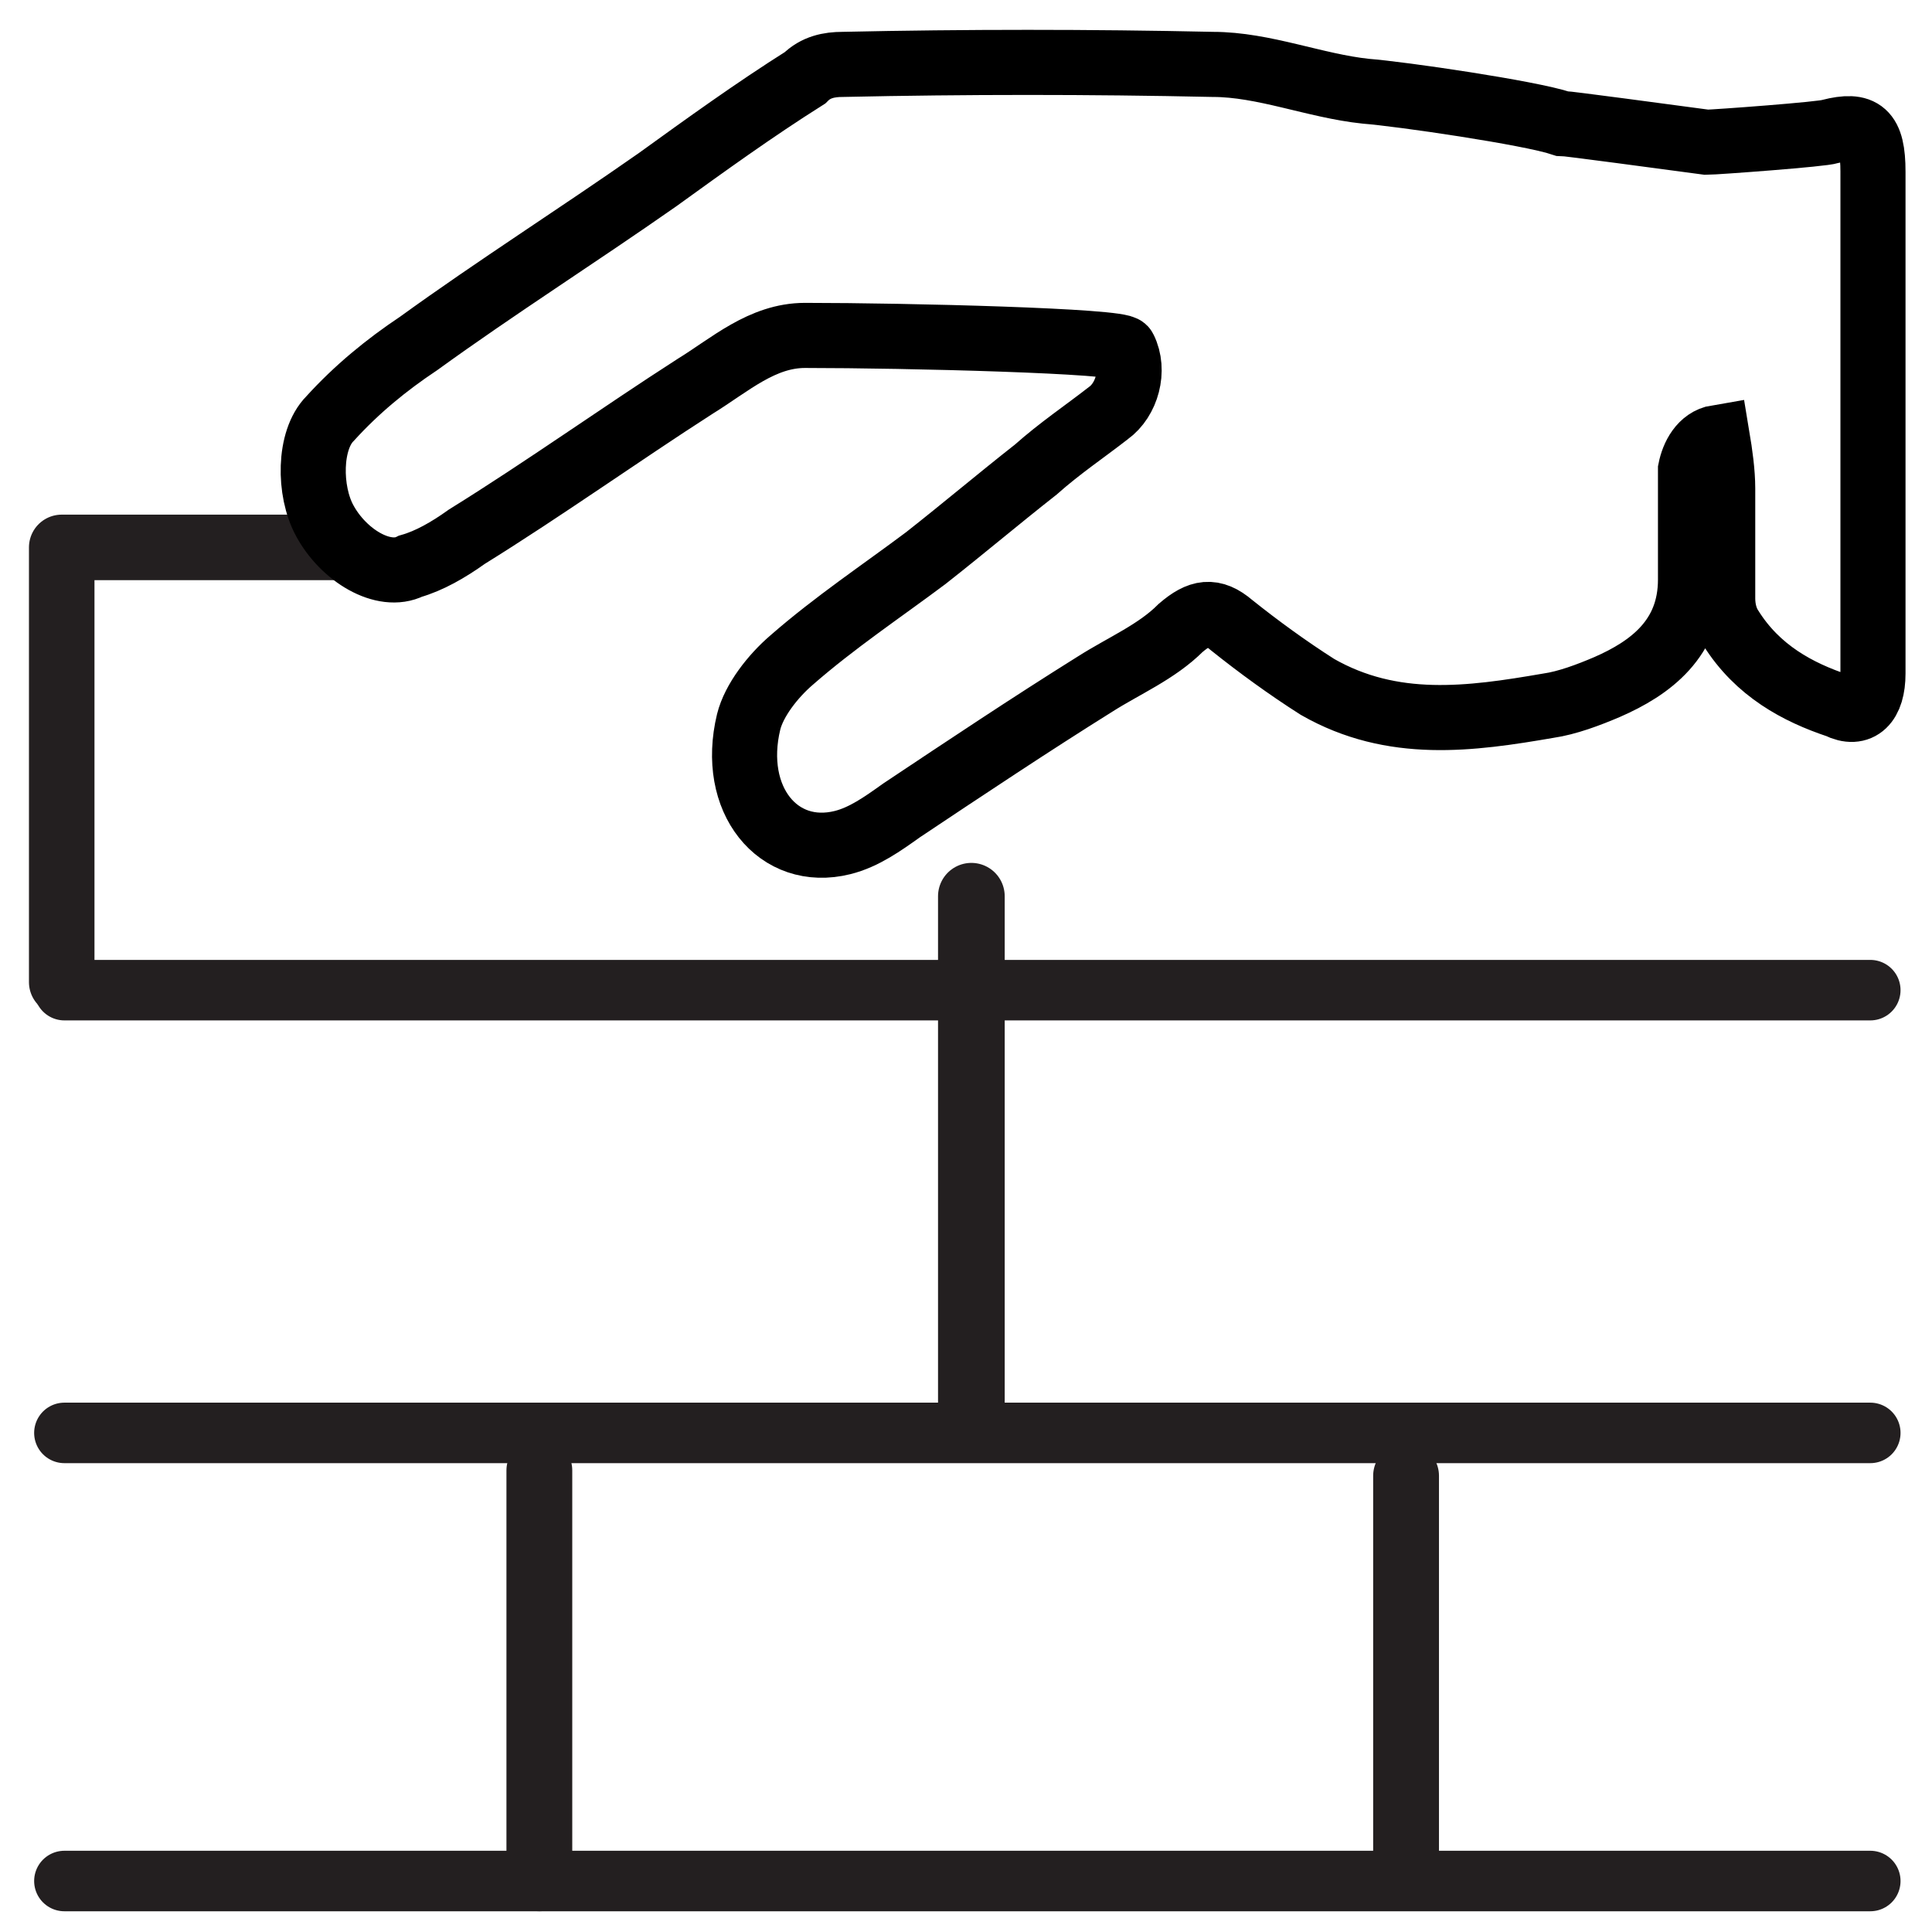 <?xml version="1.0" encoding="UTF-8"?>
<!-- Generator: Adobe Illustrator 27.4.1, SVG Export Plug-In . SVG Version: 6.00 Build 0)  -->
<svg xmlns="http://www.w3.org/2000/svg" xmlns:xlink="http://www.w3.org/1999/xlink" version="1.1" id="Layer_1" x="0px" y="0px" viewBox="0 0 72 72" style="enable-background:new 0 0 72 72;" xml:space="preserve">
<style type="text/css">
	.st0{fill:none;stroke:#231F20;stroke-width:2.453;stroke-linecap:round;stroke-linejoin:round;stroke-miterlimit:10;}
	.st1{fill:none;stroke:#231F20;stroke-width:2.255;stroke-linecap:round;stroke-linejoin:round;stroke-miterlimit:10;}
	.st2{fill:none;stroke:#231F20;stroke-width:2.442;stroke-linecap:round;stroke-linejoin:round;stroke-miterlimit:10;}
	.st3{fill:none;stroke:#231F20;stroke-width:2.485;stroke-linecap:round;stroke-linejoin:round;stroke-miterlimit:10;}
	.st4{fill:none;stroke:#000000;stroke-width:2.426;stroke-miterlimit:10;}
</style>
<g>
	<g>
		<line class="st0" x1="52.4" y1="55" x2="52.4" y2="69.3"></line>
		<line class="st0" x1="20.1" y1="54.8" x2="20.1" y2="70"></line>
	</g>
	<line class="st1" x1="69.7" y1="70.1" x2="2.4" y2="70.1"></line>
	<polyline class="st2" points="2.3,36.6 2.3,20.4 12.7,20.4  "></polyline>
	<line class="st3" x1="36.2" y1="33.4" x2="36.2" y2="53.2"></line>
	<path class="st4" d="M64,16.3c0.1,0.6,0.2,1.3,0.2,1.9c0,1.3,0,2.8,0,4.1c0,0.4,0.1,0.8,0.3,1.1c1,1.6,2.5,2.4,4,2.9   c0.8,0.4,1.3-0.1,1.3-1.2c0-6.2,0-12.4,0-18.7c0-1.5-0.4-1.8-1.6-1.5c-0.2,0.1-4.3,0.4-4.6,0.4c-1.5-0.2-5.2-0.7-5.4-0.7   c-1.2-0.4-6-1.1-7.3-1.2c-1.9-0.2-3.8-1-5.7-1c-4.6-0.1-9.2-0.1-13.8,0c-0.5,0-1,0.1-1.4,0.5c-1.9,1.2-3.7,2.5-5.5,3.8   c-3,2.1-6,4-8.9,6.1c-1.2,0.8-2.3,1.7-3.3,2.8c-0.8,0.8-0.8,2.7-0.2,3.8c0.7,1.3,2.2,2.2,3.2,1.7c0.7-0.2,1.4-0.6,2.1-1.1   c2.9-1.8,5.7-3.8,8.5-5.6c1.3-0.8,2.5-1.9,4.1-1.9c3.8,0,11.8,0.2,11.9,0.5c0.4,0.8,0.1,1.9-0.6,2.4c-0.9,0.7-1.8,1.3-2.7,2.1   c-1.4,1.1-2.7,2.2-4.1,3.3c-1.6,1.2-3.4,2.4-5,3.8c-0.7,0.6-1.4,1.5-1.6,2.3c-0.7,2.9,1.1,5.1,3.5,4.5c0.8-0.2,1.5-0.7,2.2-1.2   c2.4-1.6,4.8-3.2,7.2-4.7c1.1-0.7,2.3-1.2,3.2-2.1c0.7-0.6,1.2-0.7,1.9-0.1c1,0.8,2.1,1.6,3.2,2.3c2.8,1.6,5.7,1.2,8.6,0.7   c0.7-0.1,1.5-0.4,2.2-0.7c1.6-0.7,3.1-1.8,3.1-4c0-1.3,0-2.8,0-4.1C63.1,17,63.4,16.4,64,16.3z"></path>
	<line class="st1" x1="69.7" y1="53.4" x2="2.4" y2="53.4"></line>
	<line class="st1" x1="69.7" y1="36.9" x2="2.4" y2="36.9"></line>
</g>
</svg>
